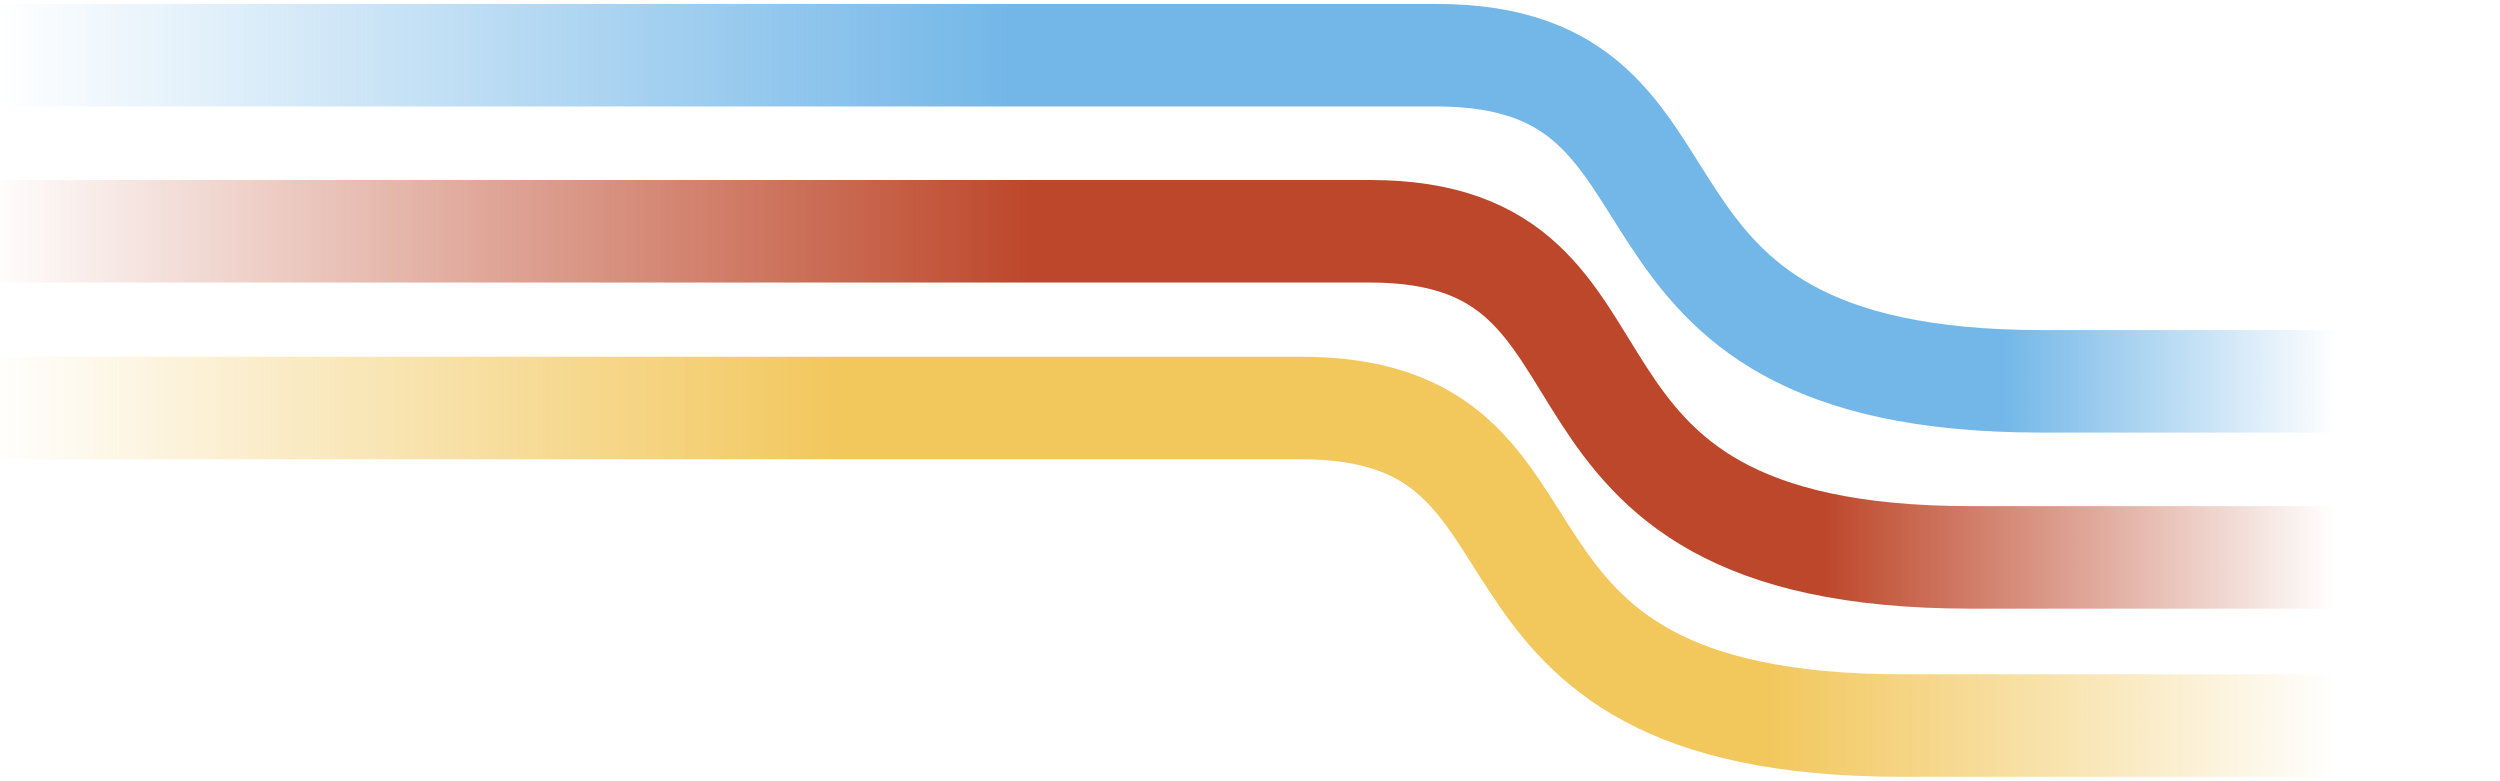 <svg xmlns="http://www.w3.org/2000/svg" width="317" height="99" viewBox="0 0 317 99"><defs><linearGradient id="a" x1="92.902%" x2="0%" y1="50%" y2="50%"><stop offset="0%" stop-color="#73B7E8" stop-opacity="0"/><stop offset="14.267%" stop-color="#73B7E8"/><stop offset="56.728%" stop-color="#73B7E8"/><stop offset="99.943%" stop-color="#73B7E8" stop-opacity="0"/></linearGradient><linearGradient id="b" x1="93.154%" x2="0%" y1="50%" y2="50%"><stop offset="0%" stop-color="#BD472A" stop-opacity="0"/><stop offset="21.774%" stop-color="#BD472A"/><stop offset="55.534%" stop-color="#BD472A"/><stop offset="100%" stop-color="#BD472A" stop-opacity="0"/></linearGradient><linearGradient id="c" x1="93.34%" x2="0%" y1="50%" y2="50%"><stop offset="0%" stop-color="#F2C75C" stop-opacity="0"/><stop offset="24.284%" stop-color="#F2C75C"/><stop offset="63.615%" stop-color="#F2C75C"/><stop offset="100%" stop-color="#F2C75C" stop-opacity="0"/></linearGradient></defs><g fill="none" fill-rule="evenodd" stroke-width="13" transform="translate(0 7)"><path stroke="url(#a)" d="M0,0 C95.839,0 156.551,0 182.137,0 C220.516,0 198.299,41.353 258.895,41.353 C299.293,41.353 318.357,41.353 316.088,41.353"/><path stroke="url(#b)" d="M0,22.324 C90.41,22.324 148.31,22.324 173.698,22.324 C211.782,22.324 189.106,63.676 249.865,63.676 C290.371,63.676 312.445,63.676 316.088,63.676"/><path stroke="url(#c)" d="M0,44.735 C84.561,44.735 139.545,44.735 164.954,44.735 C203.068,44.735 180.434,85 241.181,85 C281.68,85 306.649,85 316.088,85"/></g></svg>